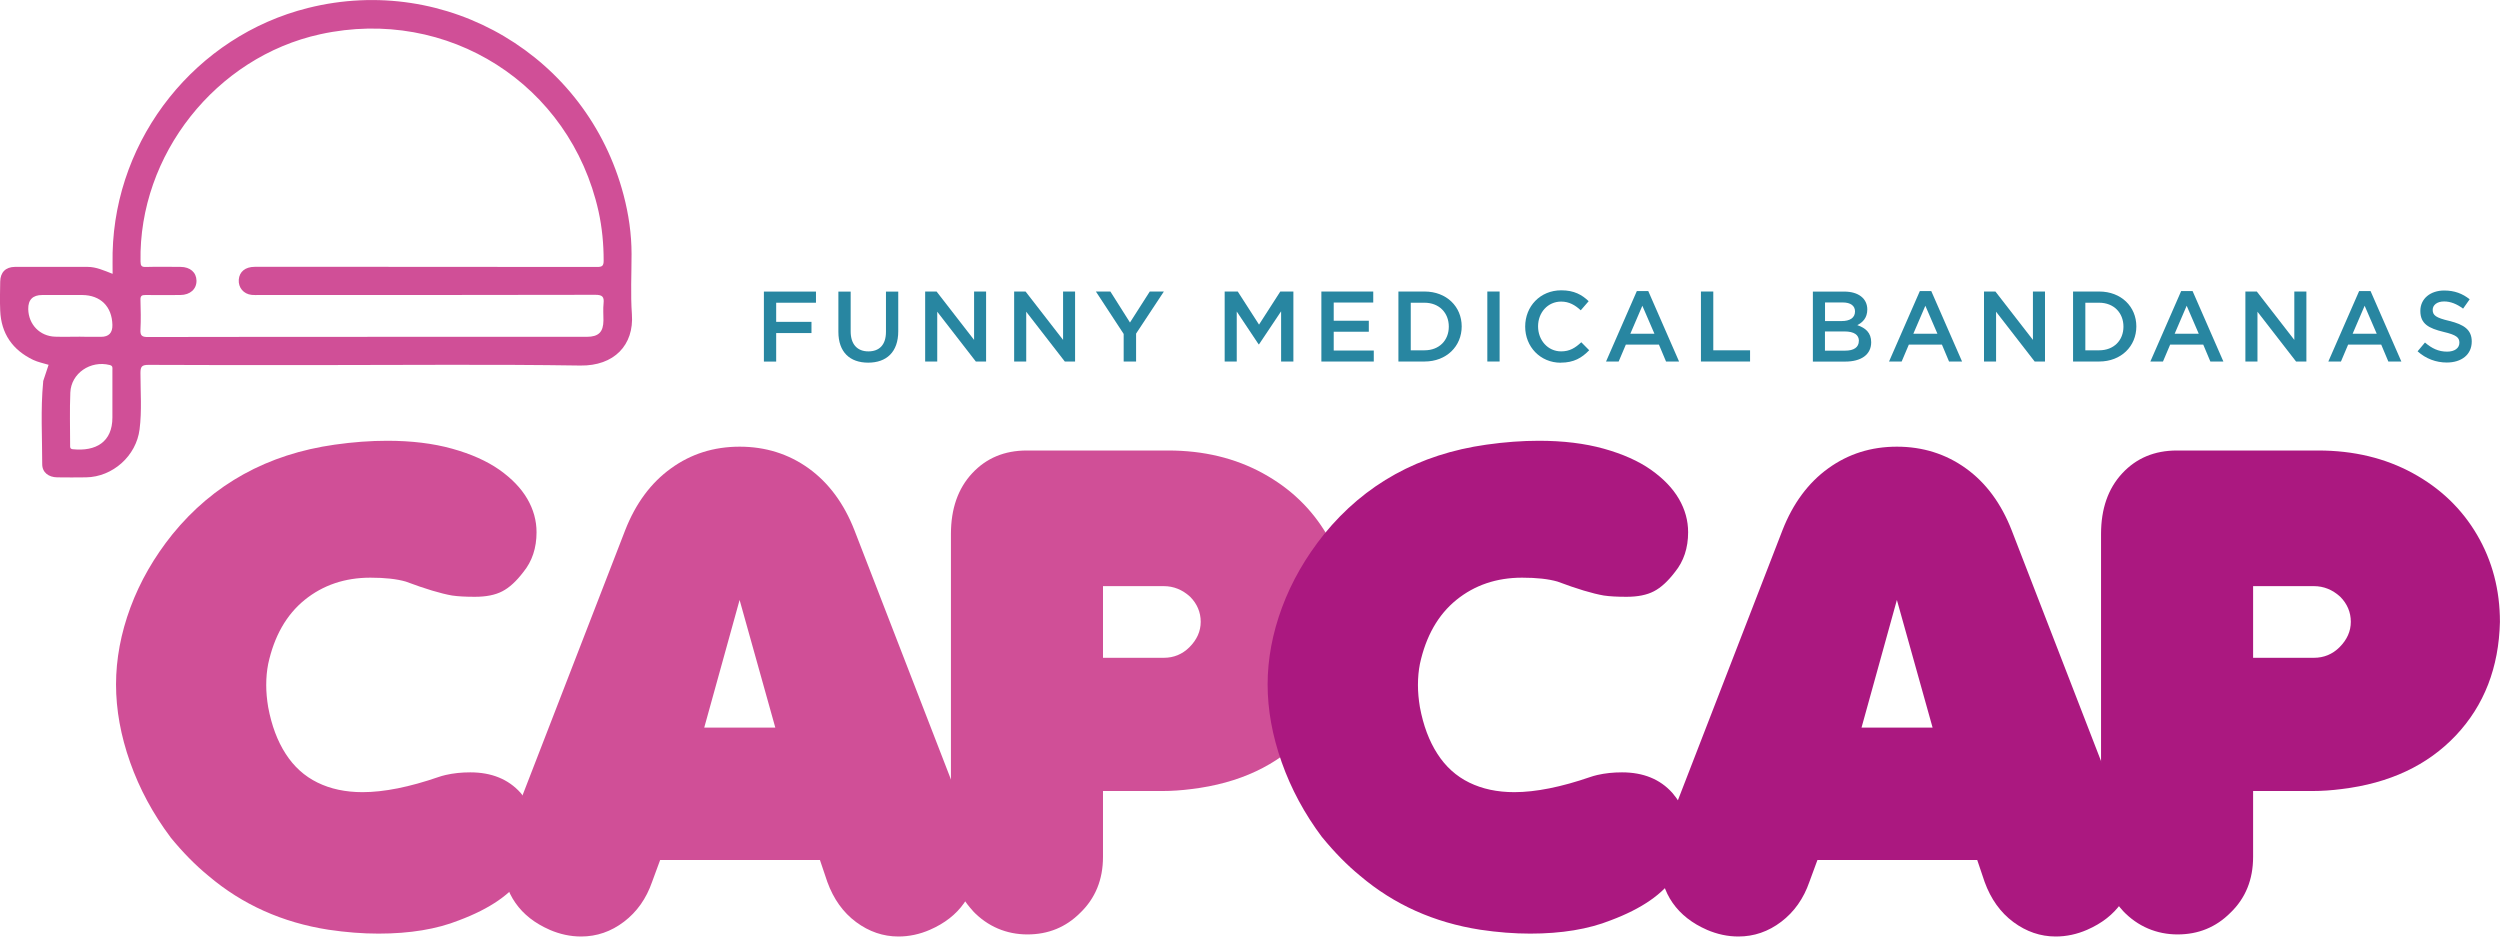 <?xml version="1.0" encoding="UTF-8"?> <svg xmlns="http://www.w3.org/2000/svg" id="Livello_2" viewBox="0 0 372.53 139.55"><g id="Layer_1"><path d="m25.41,124.76c-2.61-3.48-4.62-7.21-6.02-11.17-1.4-3.96-2.1-7.83-2.1-11.6s.72-7.63,2.15-11.48c1.43-3.85,3.52-7.49,6.26-10.9,6.09-7.48,14.15-11.93,24.17-13.35,2.74-.39,5.35-.58,7.83-.58,3.61,0,6.83.39,9.67,1.18,2.84.79,5.18,1.84,7.04,3.14,1.85,1.31,3.24,2.75,4.16,4.33.92,1.58,1.38,3.24,1.38,4.98,0,2.35-.66,4.34-1.98,5.95-1.03,1.35-2.07,2.31-3.12,2.85-1.05.55-2.41.82-4.09.82-1.39,0-2.51-.06-3.39-.19-1.67-.29-3.98-.98-6.91-2.08-1.36-.39-3.11-.58-5.27-.58-3.8,0-7.07,1.11-9.79,3.31-2.72,2.21-4.54,5.39-5.44,9.55-.19.97-.29,2.01-.29,3.14,0,1.06.1,2.16.29,3.29.51,2.74,1.38,5.06,2.61,6.96,1.22,1.9,2.8,3.33,4.74,4.28,1.93.95,4.17,1.43,6.72,1.43,3.19,0,6.98-.76,11.36-2.27.07-.03.21-.08.44-.14.22-.06.42-.11.58-.15,1.13-.26,2.35-.39,3.67-.39,3.16,0,5.66,1.01,7.49,3.05,1.64,1.94,2.47,4.01,2.47,6.24,0,2.03-.7,4.08-2.08,6.14-1.74,2.67-4.93,4.88-9.57,6.62-3.32,1.32-7.32,1.98-11.99,1.98-2.35,0-4.83-.19-7.45-.58-6.87-1.07-12.83-3.74-17.89-8.03-1.93-1.58-3.82-3.5-5.66-5.75Z" style="fill:#d04f97;"></path><path d="m81.91,138.55c-2.2-.96-3.91-2.29-5.1-4-1.2-1.71-1.8-3.68-1.8-5.92,0-1.66.43-3.69,1.29-6.08l16.86-43.54c1.56-3.99,3.84-7.07,6.83-9.22,2.98-2.16,6.39-3.23,10.23-3.23s7.29,1.08,10.28,3.23c2.98,2.15,5.26,5.23,6.82,9.22l16.86,43.54c.86,2.52,1.29,4.55,1.29,6.08,0,2.23-.6,4.21-1.8,5.92-1.19,1.71-2.9,3.04-5.1,4-1.53.67-3.1,1-4.7,1-2.27,0-4.37-.72-6.3-2.15-1.94-1.44-3.36-3.43-4.29-5.99l-1.1-3.26h-23.81l-1.2,3.26c-.86,2.49-2.26,4.47-4.19,5.94-1.93,1.47-4.06,2.2-6.39,2.2-1.6,0-3.16-.34-4.69-1Zm23.04-30.13h10.58l-5.32-19.02-5.27,19.02Z" style="fill:#d04f97;"></path><path d="m144.96,135.72c-2.17-2.36-3.26-5.11-3.26-8.24v-47.9c0-3.77,1.05-6.78,3.16-9.05,2.11-2.27,4.82-3.4,8.14-3.4h21.08c5.27,0,9.96,1.13,14.08,3.38,4.12,2.25,7.31,5.32,9.58,9.2,2.26,3.88,3.4,8.2,3.4,12.96-.16,6.8-2.35,12.44-6.56,16.91-4.22,4.47-9.9,7.14-17.05,8-1.47.19-2.91.29-4.31.29h-8.86v9.82c0,3.38-1.14,6.17-3.4,8.34-2.14,2.14-4.76,3.21-7.86,3.21s-5.91-1.16-8.14-3.5Zm19.4-37.7h9.05c1.5,0,2.78-.53,3.83-1.58,1.12-1.12,1.68-2.38,1.68-3.79s-.53-2.68-1.58-3.73c-1.15-1.05-2.46-1.58-3.93-1.58h-9.05v10.68Z" style="fill:#d04f97;"></path><path d="m197.01,124.76c-2.61-3.48-4.62-7.21-6.02-11.17-1.4-3.96-2.1-7.83-2.1-11.6s.72-7.63,2.15-11.48c1.43-3.85,3.52-7.49,6.26-10.9,6.09-7.48,14.15-11.93,24.18-13.35,2.74-.39,5.35-.58,7.83-.58,3.61,0,6.83.39,9.67,1.18,2.83.79,5.18,1.84,7.03,3.14,1.85,1.31,3.24,2.75,4.16,4.33.92,1.58,1.38,3.24,1.38,4.98,0,2.35-.66,4.34-1.98,5.95-1.03,1.35-2.07,2.31-3.12,2.85-1.05.55-2.41.82-4.08.82-1.39,0-2.51-.06-3.38-.19-1.68-.29-3.98-.98-6.91-2.08-1.35-.39-3.11-.58-5.27-.58-3.8,0-7.07,1.11-9.79,3.31-2.72,2.21-4.54,5.39-5.44,9.55-.19.97-.29,2.01-.29,3.14,0,1.06.1,2.16.29,3.29.51,2.74,1.38,5.06,2.61,6.96,1.22,1.9,2.8,3.33,4.74,4.28,1.94.95,4.17,1.43,6.72,1.43,3.19,0,6.98-.76,11.36-2.27.07-.03.21-.08.44-.14.22-.06.42-.11.58-.15,1.13-.26,2.35-.39,3.67-.39,3.16,0,5.66,1.01,7.49,3.05,1.65,1.94,2.47,4.01,2.47,6.24,0,2.03-.69,4.08-2.08,6.14-1.74,2.67-4.93,4.88-9.57,6.62-3.32,1.32-7.32,1.98-11.99,1.98-2.35,0-4.84-.19-7.45-.58-6.87-1.07-12.83-3.74-17.89-8.03-1.93-1.58-3.82-3.5-5.66-5.75Z" style="fill:#ab1880;"></path><path d="m254.35,138.55c-2.2-.96-3.9-2.29-5.1-4-1.2-1.71-1.8-3.68-1.8-5.92,0-1.66.43-3.69,1.3-6.08l16.86-43.54c1.56-3.99,3.84-7.07,6.82-9.22,2.99-2.16,6.39-3.23,10.23-3.23s7.29,1.08,10.28,3.23c2.99,2.15,5.26,5.23,6.82,9.22l16.86,43.54c.86,2.52,1.29,4.55,1.29,6.08,0,2.23-.6,4.21-1.8,5.92-1.2,1.71-2.9,3.04-5.1,4-1.53.67-3.1,1-4.69,1-2.27,0-4.37-.72-6.3-2.15s-3.36-3.43-4.29-5.99l-1.1-3.26h-23.81l-1.2,3.26c-.86,2.49-2.26,4.47-4.19,5.94-1.93,1.47-4.06,2.2-6.39,2.2-1.6,0-3.16-.34-4.7-1Zm23.04-30.13h10.59l-5.32-19.02-5.27,19.02Z" style="fill:#ab1880;"></path><path d="m316.34,135.72c-2.17-2.36-3.26-5.11-3.26-8.24v-47.9c0-3.77,1.05-6.78,3.16-9.05,2.11-2.27,4.82-3.4,8.14-3.4h21.07c5.27,0,9.97,1.13,14.09,3.38,4.12,2.25,7.31,5.32,9.58,9.2,2.27,3.88,3.4,8.2,3.4,12.96-.16,6.8-2.35,12.44-6.56,16.91-4.22,4.47-9.9,7.14-17.05,8-1.47.19-2.91.29-4.31.29h-8.86v9.82c0,3.38-1.13,6.17-3.4,8.34-2.14,2.14-4.76,3.21-7.85,3.21s-5.91-1.16-8.14-3.5Zm19.4-37.7h9.05c1.5,0,2.78-.53,3.83-1.58,1.12-1.12,1.68-2.38,1.68-3.79s-.53-2.68-1.58-3.73c-1.15-1.05-2.46-1.58-3.93-1.58h-9.05v10.68Z" style="fill:#ab1880;"></path><path d="m16.78,40.81c0-1.12-.02-2.14,0-3.16.41-17.2,12.45-32.29,29.11-36.46,20.71-5.19,41.58,7.16,47.03,27.86.76,2.88,1.19,5.83,1.19,8.82,0,2.98-.16,5.98.05,8.94.34,4.61-2.65,7.73-7.68,7.66-13.02-.2-26.05-.07-39.08-.07-8.43,0-16.85.02-25.28-.03-1.01,0-1.19.28-1.19,1.22,0,2.79.22,5.6-.13,8.38-.49,3.96-4,7.1-7.98,7.16-1.43.02-2.87.02-4.3,0-1.28-.02-2.23-.73-2.23-1.96,0-4.08-.25-8.16.14-12.24,0-.07,0-.15.03-.22.26-.78.52-1.56.78-2.35-.77-.24-1.57-.39-2.29-.73C1.88,52.16.17,49.72.03,46.28c-.06-1.43-.03-2.87,0-4.31.02-1.39.81-2.19,2.2-2.2,3.61-.02,7.21,0,10.82,0,1.28,0,2.42.53,3.74,1.04Zm37.98,9.38h23.4c3.09,0,6.18,0,9.27,0,1.78,0,2.48-.72,2.49-2.46,0-.85-.07-1.7.02-2.54.1-.99-.2-1.26-1.23-1.26-16.7.04-33.41.03-50.12.03-.37,0-.74.02-1.1-.02-1.2-.13-2-1.09-1.91-2.27.09-1.18.97-1.91,2.38-1.91,6.22,0,12.44,0,18.66,0,10.78,0,21.56,0,32.34.02.74,0,.99-.13.99-.94,0-2.47-.23-4.93-.76-7.34C84.97,12.55,66.74.94,47.73,5.1c-15.56,3.4-27.08,17.98-26.79,33.87.01.61.13.83.78.81,1.73-.05,3.46-.02,5.19-.01,1.43.01,2.35.82,2.37,2.05.02,1.26-.95,2.13-2.41,2.14-1.73.01-3.46.02-5.19,0-.56-.01-.77.13-.75.73.04,1.47.08,2.95,0,4.41-.06.95.25,1.13,1.15,1.12,10.89-.03,21.79-.02,32.68-.02Zm-38.01,8.82c0-1.29,0-2.58,0-3.86,0-.31.1-.64-.4-.76-2.87-.72-5.75,1.23-5.87,4.1-.11,2.61-.03,5.22-.03,7.83,0,.29-.05.57.4.62,3.42.35,5.91-1.06,5.9-4.74,0-1.07,0-2.13,0-3.2Zm-4.77-8.83h0c1.03.01,2.05.01,3.08.01q1.73,0,1.69-1.77c-.06-2.75-1.77-4.44-4.5-4.46-1.98,0-3.97,0-5.95,0q-2.13,0-2.09,2.11c.05,2.29,1.73,4.03,4.01,4.1,1.25.04,2.5,0,3.75,0Z" style="fill:#d04f97; fill-rule:evenodd;"></path><path d="m121.59,45.11h-5.93v2.85h5.26v1.67h-5.26v4.25h-1.83v-10.43h7.76v1.67Z" style="fill:#2886a1;"></path><path d="m133.85,49.36c0,3.11-1.76,4.68-4.48,4.68s-4.44-1.56-4.44-4.59v-6h1.83v5.93c0,1.94,1,2.98,2.64,2.98s2.62-.98,2.62-2.91v-6h1.83v5.91Z" style="fill:#2886a1;"></path><path d="m145.14,43.44h1.8v10.43h-1.53l-5.75-7.42v7.42h-1.8v-10.43h1.7l5.59,7.21v-7.21Z" style="fill:#2886a1;"></path><path d="m158.4,43.44h1.8v10.43h-1.53l-5.75-7.42v7.42h-1.8v-10.43h1.7l5.59,7.21v-7.21Z" style="fill:#2886a1;"></path><path d="m169.29,53.87h-1.85v-4.11l-4.14-6.32h2.16l2.92,4.62,2.95-4.62h2.1l-4.14,6.27v4.16Z" style="fill:#2886a1;"></path><path d="m187.61,51.31h-.06l-3.26-4.89v7.45h-1.8v-10.43h1.95l3.17,4.93,3.17-4.93h1.95v10.43h-1.83v-7.48l-3.29,4.92Z" style="fill:#2886a1;"></path><path d="m204.64,45.08h-5.9v2.71h5.23v1.64h-5.23v2.8h5.97v1.64h-7.81v-10.43h7.73v1.64Z" style="fill:#2886a1;"></path><path d="m212.27,53.87h-3.89v-10.43h3.89c3.28,0,5.54,2.25,5.54,5.2s-2.26,5.23-5.54,5.23Zm0-8.76h-2.05v7.09h2.05c2.19,0,3.62-1.48,3.62-3.53s-1.43-3.56-3.62-3.56Z" style="fill:#2886a1;"></path><path d="m223.46,43.44v10.43h-1.83v-10.43h1.83Z" style="fill:#2886a1;"></path><path d="m232.57,54.05c-3.04,0-5.3-2.37-5.3-5.38s2.22-5.41,5.38-5.41c1.92,0,3.08.67,4.08,1.62l-1.18,1.36c-.83-.77-1.73-1.3-2.92-1.3-2,0-3.44,1.64-3.44,3.69s1.44,3.73,3.44,3.73c1.28,0,2.1-.52,3-1.36l1.18,1.19c-1.09,1.13-2.28,1.85-4.23,1.85Z" style="fill:#2886a1;"></path><path d="m250.2,53.87h-1.94l-1.06-2.52h-4.93l-1.07,2.52h-1.88l4.59-10.5h1.7l4.59,10.5Zm-5.47-8.31l-1.79,4.17h3.59l-1.8-4.17Z" style="fill:#2886a1;"></path><path d="m253.47,43.44h1.83v8.76h5.48v1.67h-7.32v-10.43Z" style="fill:#2886a1;"></path><path d="m278.25,46.11c0,1.28-.71,1.94-1.49,2.34,1.22.42,2.07,1.12,2.07,2.55,0,1.88-1.54,2.88-3.86,2.88h-4.83v-10.43h4.68c2.1,0,3.43,1.03,3.43,2.67Zm-1.83.3c0-.85-.66-1.34-1.83-1.34h-2.64v2.77h2.5c1.18,0,1.97-.46,1.97-1.43Zm.58,4.39c0-.89-.7-1.41-2.15-1.41h-2.91v2.86h3.04c1.25,0,2.01-.49,2.01-1.45Z" style="fill:#2886a1;"></path><path d="m292.37,53.87h-1.94l-1.06-2.52h-4.93l-1.07,2.52h-1.88l4.59-10.5h1.7l4.59,10.5Zm-5.47-8.31l-1.79,4.17h3.59l-1.8-4.17Z" style="fill:#2886a1;"></path><path d="m302.93,43.44h1.8v10.43h-1.54l-5.75-7.42v7.42h-1.8v-10.43h1.7l5.59,7.21v-7.21Z" style="fill:#2886a1;"></path><path d="m312.8,53.87h-3.89v-10.43h3.89c3.28,0,5.54,2.25,5.54,5.2s-2.26,5.23-5.54,5.23Zm0-8.76h-2.06v7.09h2.06c2.19,0,3.62-1.48,3.62-3.53s-1.43-3.56-3.62-3.56Z" style="fill:#2886a1;"></path><path d="m331.31,53.87h-1.94l-1.06-2.52h-4.93l-1.07,2.52h-1.88l4.59-10.5h1.7l4.59,10.5Zm-5.47-8.31l-1.79,4.17h3.59l-1.8-4.17Z" style="fill:#2886a1;"></path><path d="m341.88,43.44h1.8v10.43h-1.54l-5.75-7.42v7.42h-1.8v-10.43h1.7l5.59,7.21v-7.21Z" style="fill:#2886a1;"></path><path d="m357.83,53.87h-1.94l-1.06-2.52h-4.93l-1.07,2.52h-1.88l4.59-10.5h1.7l4.59,10.5Zm-5.47-8.31l-1.79,4.17h3.59l-1.8-4.17Z" style="fill:#2886a1;"></path><path d="m364.97,47.82c2.21.54,3.35,1.33,3.35,3.07,0,1.97-1.54,3.13-3.72,3.13-1.59,0-3.1-.55-4.35-1.67l1.1-1.31c1,.86,2,1.36,3.29,1.36,1.13,0,1.84-.52,1.84-1.33,0-.76-.42-1.16-2.35-1.61-2.22-.54-3.47-1.19-3.47-3.13,0-1.82,1.49-3.04,3.56-3.04,1.52,0,2.73.46,3.79,1.31l-.98,1.39c-.94-.7-1.88-1.07-2.83-1.07-1.07,0-1.7.55-1.7,1.25,0,.82.48,1.18,2.47,1.65Z" style="fill:#2886a1;"></path></g></svg> 